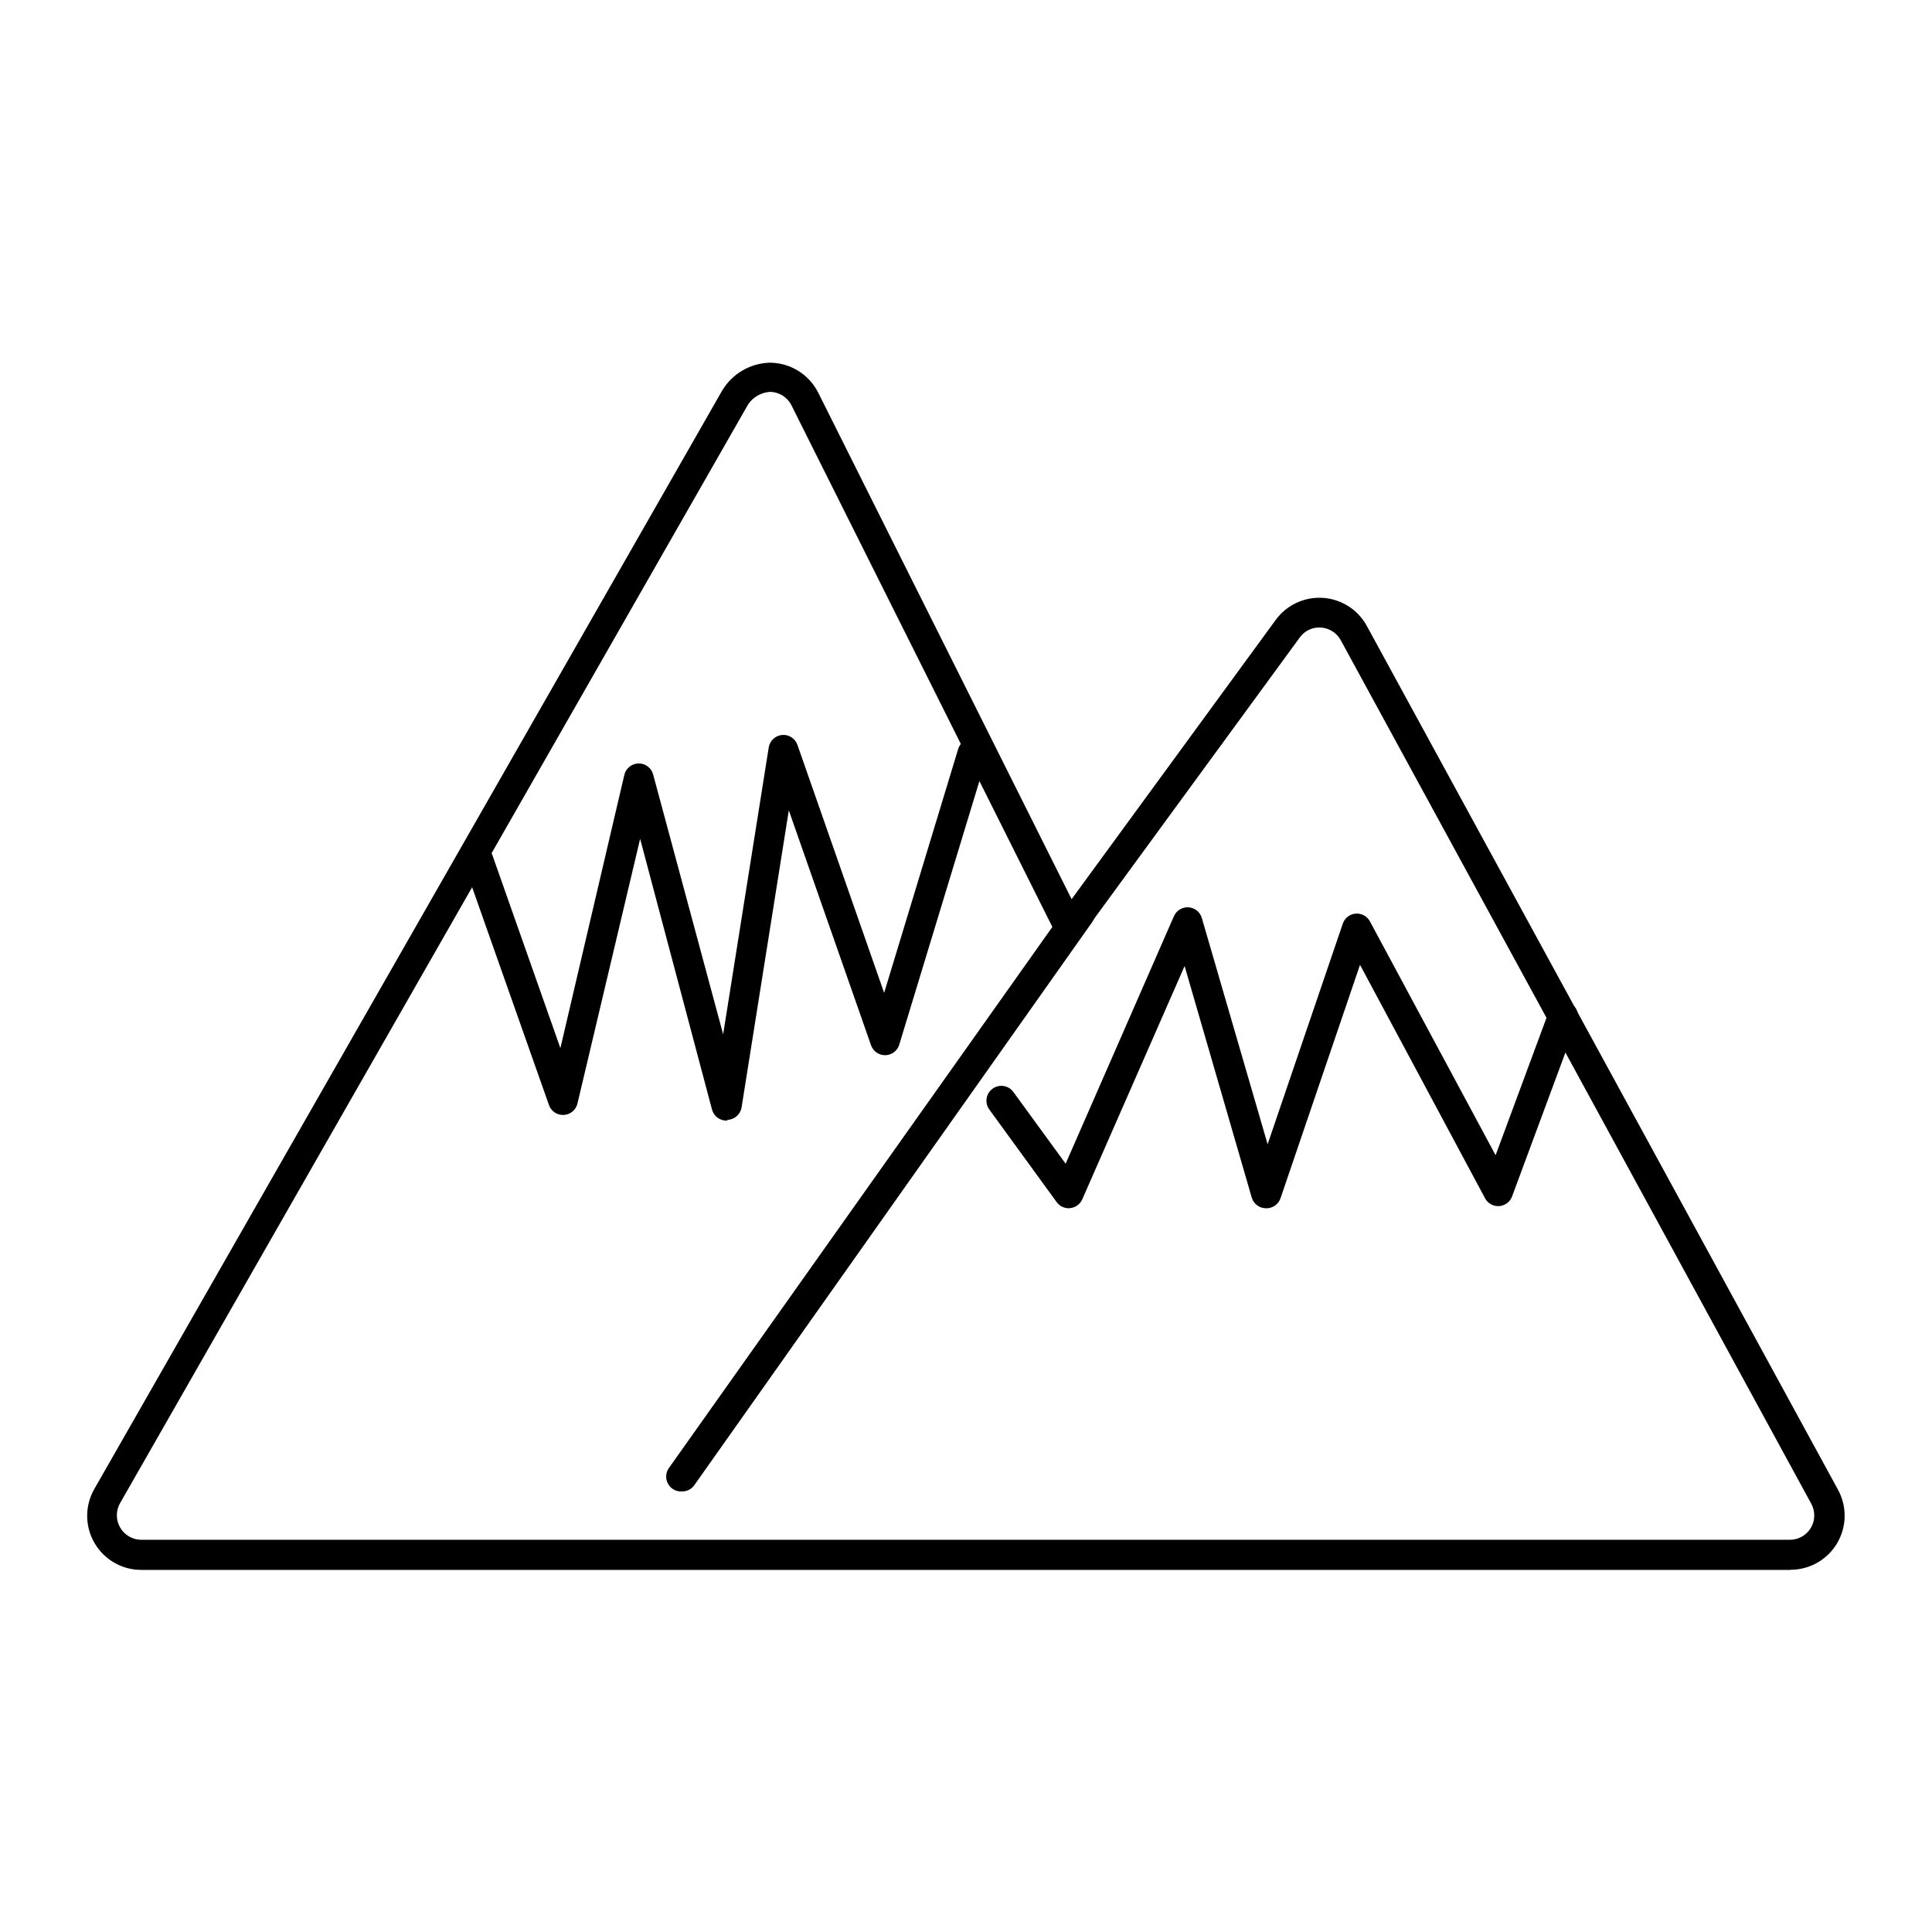 <?xml version="1.0" encoding="UTF-8"?>
<!-- Uploaded to: SVG Repo, www.svgrepo.com, Generator: SVG Repo Mixer Tools -->
<svg fill="#000000" width="800px" height="800px" version="1.1" viewBox="144 144 512 512" xmlns="http://www.w3.org/2000/svg">
 <g>
  <path d="m618.53 560.04h-437.05c-5.121 0.02-9.859-2.695-12.434-7.121-2.574-4.426-2.59-9.887-0.047-14.328l166.49-291.27h0.004c2.684-4.344 7.371-7.051 12.477-7.203 2.656 0 5.262 0.738 7.523 2.129 2.266 1.387 4.102 3.375 5.309 5.742l67.188 134.3 54.078-73.996c2.898-3.969 7.629-6.176 12.531-5.852 4.902 0.328 9.293 3.144 11.637 7.465l124.85 228.88c2.434 4.438 2.344 9.832-0.234 14.188s-7.262 7.027-12.32 7.027zm-270.41-312.2c-2.34 0.137-4.488 1.34-5.824 3.266l-166.49 291.27c-1.133 2.008-1.117 4.461 0.043 6.453 1.156 1.992 3.281 3.219 5.586 3.231h436.9-0.004c2.285 0.004 4.402-1.199 5.566-3.164 1.164-1.965 1.203-4.398 0.102-6.402l-124.69-228.84c-1.059-1.934-3.035-3.195-5.234-3.344-2.211-0.172-4.348 0.828-5.629 2.637l-57.898 79.191c-0.809 1.113-2.137 1.727-3.504 1.617-1.367-0.117-2.574-0.938-3.188-2.168l-70.102-140.16c-1.066-2.144-3.234-3.523-5.629-3.582z"/>
  <path d="m324.66 539.25c-1.508 0.07-2.918-0.727-3.641-2.051-0.719-1.32-0.621-2.941 0.254-4.168l105.72-149.18c1.262-1.77 3.719-2.184 5.492-0.922 1.77 1.258 2.184 3.719 0.922 5.488l-105.52 149.33c-0.777 0.984-1.977 1.539-3.227 1.496z"/>
  <path d="m427.23 464.2c-1.258 0.004-2.445-0.598-3.188-1.613l-17.871-24.562h0.004c-1.285-1.762-0.898-4.227 0.863-5.508 1.762-1.285 4.231-0.898 5.512 0.863l13.855 19.012 28.691-65.574c0.66-1.527 2.207-2.477 3.867-2.371 1.66 0.105 3.074 1.242 3.535 2.844l17.434 59.945 19.957-58.566c0.543-1.453 1.883-2.453 3.43-2.555s3.008 0.715 3.734 2.082l33.297 61.953 14.168-38.258h0.004c0.762-2.043 3.031-3.086 5.078-2.324 2.043 0.762 3.082 3.035 2.32 5.078l-17.199 46.406c-0.535 1.457-1.871 2.465-3.418 2.574s-3.012-0.699-3.746-2.062l-33.141-61.875-21.059 61.836c-0.562 1.672-2.172 2.766-3.938 2.676-1.719-0.035-3.219-1.184-3.699-2.836l-17.789-61.359-27.121 61.832c-0.57 1.289-1.785 2.176-3.188 2.324z"/>
  <path d="m336.63 440.97c-1.828 0.062-3.461-1.145-3.938-2.914l-19.051-71.754-16.609 70.141c-0.398 1.703-1.875 2.938-3.621 3.031-1.754 0.098-3.359-0.977-3.934-2.637l-22.438-63.605c-0.727-2.055 0.348-4.312 2.402-5.039 2.055-0.727 4.309 0.348 5.039 2.402l18.027 51.168 16.961-72.465c0.441-1.75 2.016-2.977 3.82-2.977 1.805 0 3.379 1.227 3.816 2.977l18.539 68.805 12.082-76.043v-0.004c0.293-1.773 1.75-3.125 3.539-3.281 1.793-0.156 3.461 0.918 4.059 2.613l22.984 65.73 19.68-64.824h0.004c0.727-1.949 2.84-2.996 4.832-2.391 1.988 0.605 3.164 2.652 2.684 4.672l-23.223 76.359c-0.531 1.617-2.039 2.707-3.738 2.707s-3.207-1.09-3.738-2.707l-21.766-62.188-12.516 78.719h-0.004c-0.293 1.84-1.836 3.219-3.699 3.309z"/>
 </g>
</svg>
